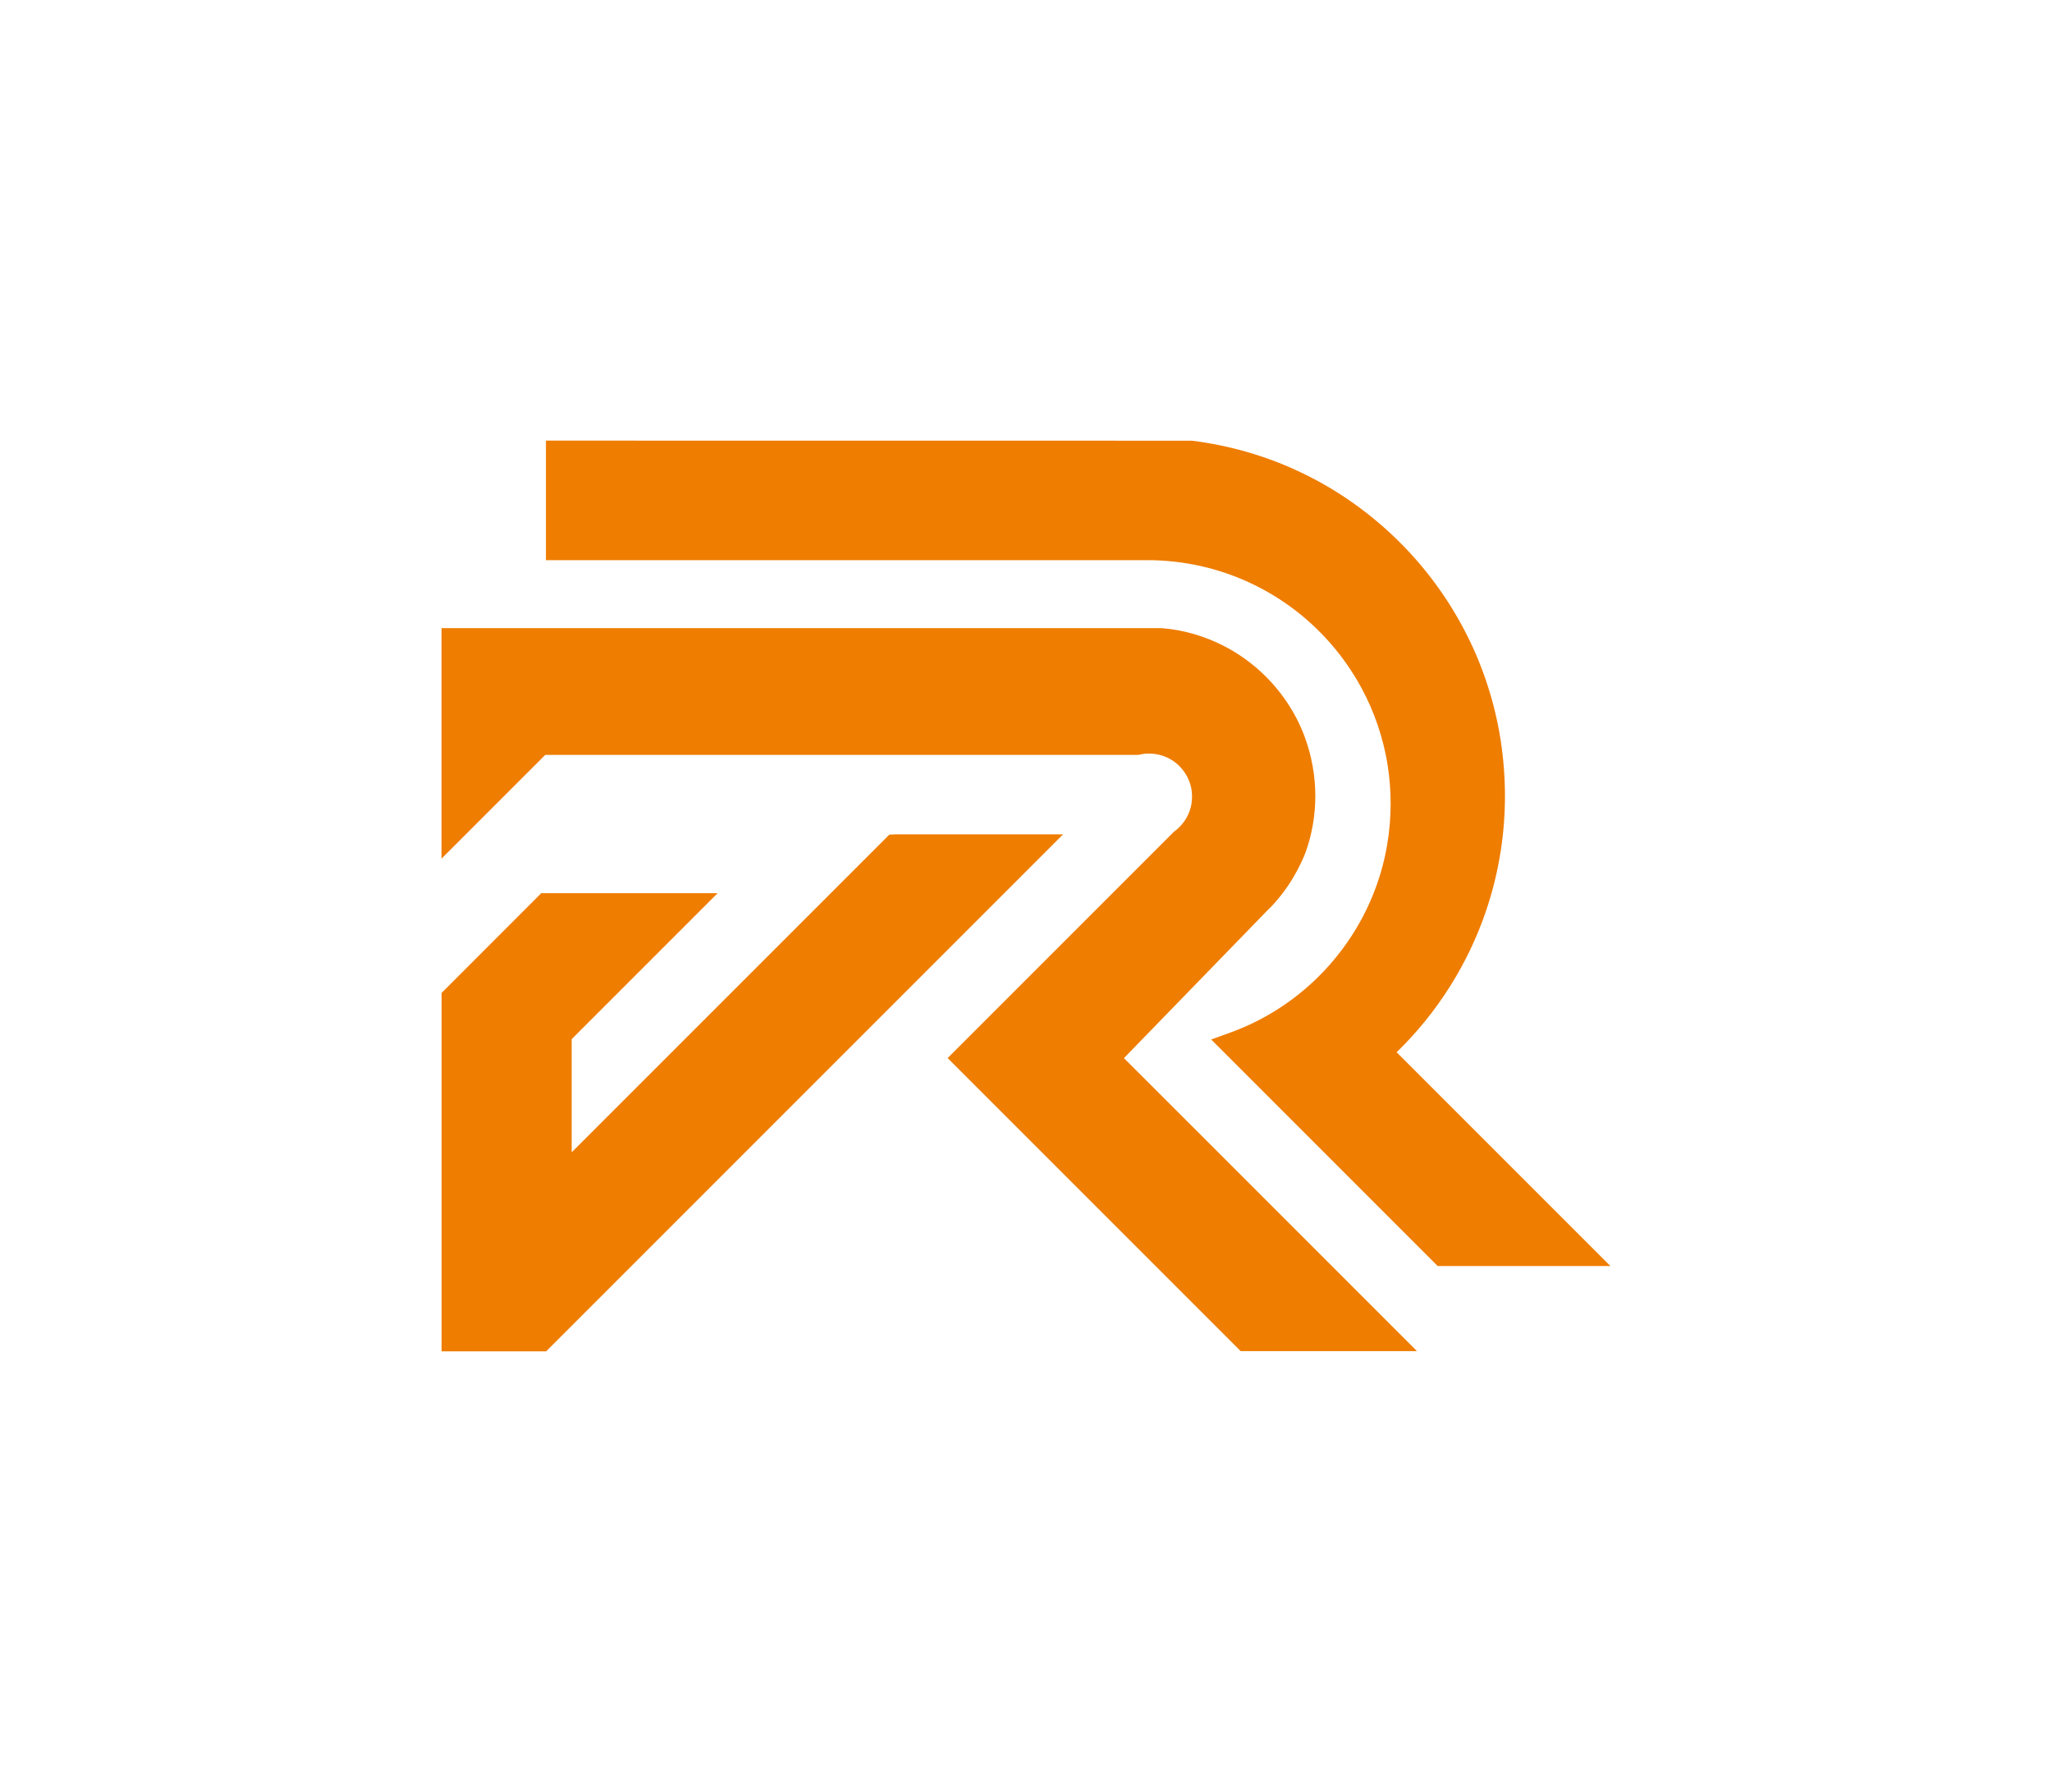 <?xml version="1.0" encoding="UTF-8"?>
<svg id="Layer_2" data-name="Layer 2" xmlns="http://www.w3.org/2000/svg" viewBox="0 0 279.83 244.34">
  <defs>
    <style>
      .cls-1 {
        opacity: 0;
      }

      .cls-2 {
        fill: #ef7d00;
      }
    </style>
  </defs>
  <g id="Layer_1-2" data-name="Layer 1">
    <g>
      <rect class="cls-1" width="279.83" height="244.34"/>
      <g>
        <path class="cls-2" d="M190.46,143.48c5.55-5.4,9.76-12.06,12.22-19.37.92-2.72,1.59-5.52,2.01-8.32.36-2.39.54-4.83.54-7.28s-.2-5.12-.59-7.6c-.4-2.57-1.01-5.1-1.8-7.52-.75-2.31-1.68-4.59-2.79-6.78-2.48-4.93-5.76-9.39-9.77-13.26-7.66-7.37-17.26-11.96-27.77-13.26h-.11s-87.95-.01-87.95-.01v16.3h81.99c9.97,0,19.33,4.42,25.67,12.14.75.91,1.44,1.86,2.07,2.81,2.08,3.15,3.59,6.61,4.5,10.28.23.93.42,1.86.56,2.79.27,1.71.4,3.46.4,5.18,0,1.89-.16,3.79-.48,5.65-.45,2.64-1.22,5.2-2.28,7.62-1.85,4.26-4.66,8.16-8.11,11.3-3.23,2.94-6.93,5.17-11,6.65l-2.6.94,30.89,30.89h23.55l-29.15-29.15Z"/>
        <path class="cls-2" d="M173.17,123.82c1.46-1.51,2.71-3.21,3.69-5.06.49-.93.96-1.91,1.22-2.65.86-2.43,1.29-4.99,1.29-7.6s-.48-5.4-1.41-7.93c-.14-.4-.3-.79-.46-1.17-2.05-4.74-5.69-8.7-10.24-11.14-2.75-1.47-5.71-2.36-8.81-2.62h-.07s-98.17,0-98.17,0v31.43l14.15-14.15h80.93s.17-.05.17-.05c.39-.08.8-.13,1.21-.13.62,0,1.24.1,1.85.29,2.15.69,3.74,2.64,4,4.88.17,1.5-.2,2.94-1.06,4.13l-.09.11c-.33.44-.72.83-1.16,1.16l-.12.09-.85.85-23.26,23.26-6.75,6.75,39.96,39.96h24.04l-30.25-30.25-9.71-9.7,19.89-20.48Z"/>
        <polygon class="cls-2" points="122.04 113.77 121.27 113.81 77.96 157.12 77.96 141.69 97.86 121.79 73.81 121.79 60.22 135.39 60.22 184.26 74.48 184.26 144.97 113.77 122.04 113.77"/>
      </g>
    </g>
  </g>
</svg>